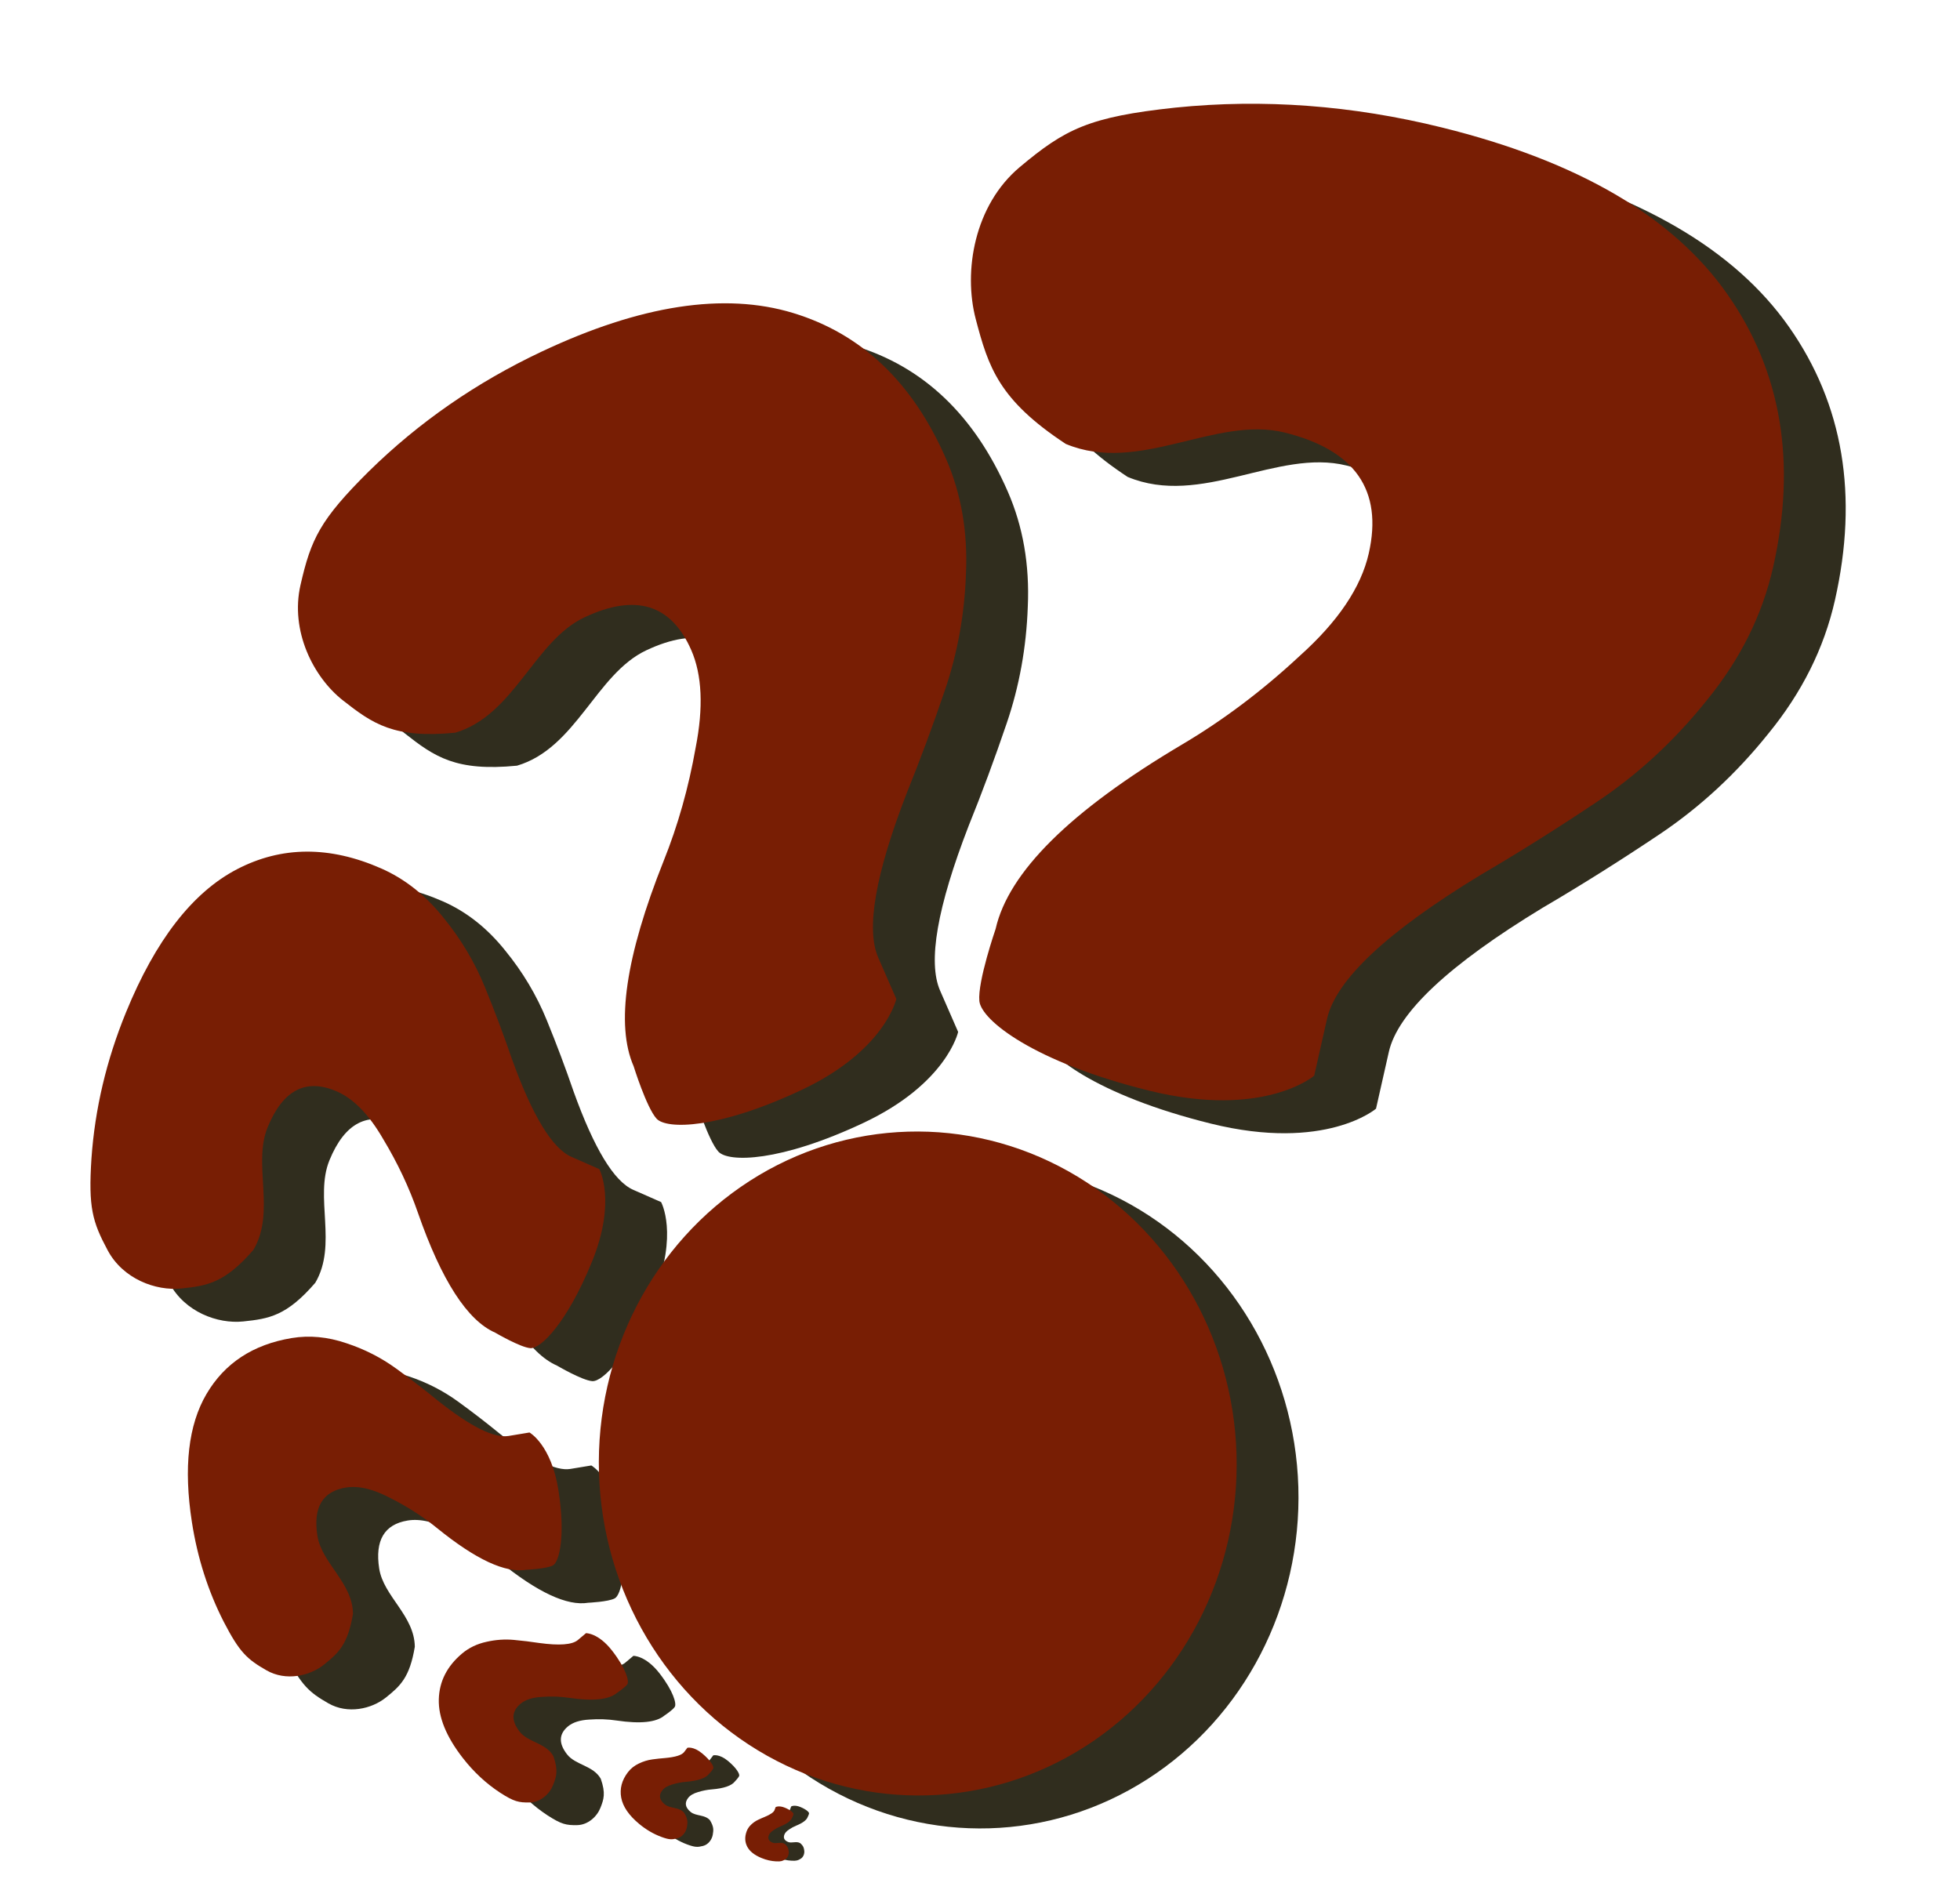 <svg width="951" height="917" viewBox="0 0 951 917" fill="none" xmlns="http://www.w3.org/2000/svg">
<path d="M392.556 879.934C392.576 879.409 391.304 878.081 388.345 876.868C385.386 875.655 383.888 876.606 383.888 876.606L383.344 878.067C382.969 879.073 381.433 880.146 378.735 881.285C377.63 881.731 376.508 882.225 375.367 882.768C374.183 883.33 373.092 884.08 372.093 885.018C371.051 885.975 370.3 887.071 369.84 888.304C368.836 890.999 368.921 893.484 370.094 895.761C371.267 898.038 373.607 899.895 377.114 901.333C379.431 902.282 381.778 902.814 384.154 902.927C386.498 903.027 387.173 902.796 388.518 901.965C389.863 901.134 390.398 899.424 390.231 898.093C390.064 896.761 389.901 895.853 388.272 894.413C386.419 893.303 384.179 894.574 382.394 893.843C380.578 893.098 379.972 891.914 380.577 890.291C380.904 889.415 381.642 888.595 382.793 887.832C383.912 887.055 385.067 886.425 386.258 885.94C389.453 884.63 391.322 883.245 391.867 881.784C391.867 881.784 392.536 880.459 392.556 879.934Z" fill="#302D1E"/>
<path d="M358.655 861.767C358.947 860.916 357.519 858.077 353.266 854.547C349.013 851.017 346.084 851.794 346.084 851.794L344.468 853.904C343.354 855.357 340.301 856.314 335.31 856.774C333.278 856.928 331.191 857.152 329.051 857.447C326.83 857.751 324.667 858.411 322.564 859.426C320.379 860.452 318.605 861.855 317.239 863.637C314.257 867.529 313.164 871.646 313.961 875.988C314.757 880.331 317.675 884.594 322.716 888.778C326.047 891.543 329.633 893.637 333.475 895.062C337.272 896.449 338.494 896.422 341.112 895.762C343.73 895.102 345.456 892.579 345.841 890.31C346.227 888.041 346.411 886.468 344.451 883.259C341.961 880.473 337.656 881.388 335.091 879.259C332.48 877.092 332.073 874.836 333.87 872.492C334.84 871.226 336.458 870.268 338.723 869.617C340.944 868.929 343.152 868.498 345.346 868.325C351.237 867.845 354.99 866.549 356.607 864.439C356.607 864.439 358.362 862.617 358.655 861.767Z" fill="#302D1E"/>
<path d="M327.422 828.248C328.327 826.747 326.732 820.664 319.994 811.998C313.255 803.332 307.322 803.519 307.322 803.519L303.368 806.848C300.644 809.141 294.4 809.618 284.635 808.279C280.673 807.67 276.578 807.172 272.352 806.785C267.966 806.38 263.55 806.683 259.103 807.696C254.497 808.69 250.525 810.593 247.186 813.404C239.893 819.544 236.134 826.957 235.909 835.643C235.684 844.329 239.565 853.808 247.551 864.079C252.828 870.865 258.865 876.48 265.663 880.923C272.391 885.274 274.745 885.767 280.037 885.665C285.328 885.564 289.658 881.492 291.313 877.31C292.969 873.128 293.956 870.191 291.491 863.163C287.836 856.71 279.206 856.549 275.141 851.322C271.006 846.003 271.135 841.494 275.528 837.795C277.901 835.798 281.392 834.679 286.003 834.439C290.543 834.107 294.953 834.264 299.234 834.908C310.733 836.608 318.459 835.794 322.414 832.465C322.414 832.465 326.518 829.749 327.422 828.248Z" fill="#302D1E"/>
<path d="M298.301 775.619C301.347 773.936 304.437 761.592 300.985 739.315C297.533 717.037 286.916 711.133 286.916 711.133L276.735 712.818C269.722 713.979 258.278 708.257 242.403 695.652C236.024 690.421 229.305 685.247 222.247 680.128C214.926 674.812 206.865 670.706 198.063 667.811C188.998 664.717 180.168 663.882 171.571 665.305C152.794 668.413 138.999 677.466 130.185 692.465C121.372 707.464 119.011 728.165 123.103 754.568C125.806 772.013 130.983 788.202 138.634 803.136C146.248 817.834 149.912 821.171 159.317 826.551C168.721 831.931 180.283 829.337 187.247 823.741C194.211 818.146 198.794 814.032 201.269 799.115C201.095 783.957 186.073 774.611 183.991 761.173C181.872 747.5 186.468 739.728 197.78 737.855C203.888 736.844 211.113 738.55 219.455 742.972C227.761 747.158 235.367 752.065 242.271 757.692C260.847 772.752 275.225 779.439 285.406 777.754C285.406 777.754 295.255 777.302 298.301 775.619Z" fill="#302D1E"/>
<path d="M287.382 670.213C292.292 670.569 305.05 658.071 317.166 628.43C329.281 598.79 320.772 583.321 320.772 583.321L307.241 577.369C297.92 573.27 288.277 557.372 278.313 529.676C274.43 518.347 270.096 506.819 265.311 495.093C260.354 482.921 253.617 471.632 245.1 461.225C236.411 450.372 226.353 442.433 214.927 437.407C189.97 426.43 166.686 426.55 145.073 437.767C123.461 448.983 105.475 472.157 91.116 507.286C81.628 530.497 76.048 554.131 74.373 578.188C72.827 601.931 74.814 608.841 82.242 622.724C89.671 636.608 105.535 642.545 118.039 641.245C130.543 639.945 139.087 638.569 152.981 622.477C163.853 604.015 152.538 580.929 159.846 563.05C167.282 544.858 178.517 539.068 193.551 545.681C201.669 549.252 209.151 556.983 215.997 568.875C222.97 580.454 228.571 592.354 232.799 604.575C244.231 637.357 256.713 656.724 270.244 662.675C270.244 662.675 282.473 669.858 287.382 670.213Z" fill="#302D1E"/>
<path d="M348.546 558.824C353.408 564.194 378.558 563.933 419.014 544.862C459.47 525.79 464.892 500.75 464.892 500.75L456.127 480.683C450.089 466.859 454.712 440.212 469.996 400.742C476.452 384.792 482.616 368.173 488.488 350.886C494.593 332.951 497.993 314.14 498.687 294.454C499.614 274.12 496.377 255.481 488.976 238.535C472.81 201.523 448.065 177.965 414.742 167.862C381.419 157.759 340.784 164.01 292.836 186.613C261.157 201.547 233.215 220.904 209.012 244.682C185.237 268.258 180.895 277.598 175.808 299.859C170.722 322.12 181.969 344.546 196.409 355.888C210.849 367.23 221.171 374.463 250.874 371.551C279.591 363.055 289.147 327.092 313.549 315.589C338.379 303.883 355.663 309.179 365.402 331.475C370.661 343.515 371.366 359.315 367.52 378.875C364.101 398.232 358.93 416.533 352.007 433.778C333.533 480.13 328.679 513.339 337.444 533.406C337.444 533.406 343.683 553.453 348.546 558.824Z" fill="#302D1E"/>
<path d="M505.185 501.722C506.083 511.162 531.914 531.496 587.558 545.251C643.203 559.007 667.648 538.002 667.648 538.002L673.876 510.432C678.167 491.439 703.012 468.148 748.413 440.558C767.044 429.639 785.883 417.8 804.929 405.043C824.703 391.818 842.38 375.488 857.962 356.052C874.271 336.149 885.055 314.557 890.314 291.275C901.802 240.424 894.38 196.219 868.049 158.659C841.718 121.1 795.579 94.169 729.63 77.867C686.057 67.095 642.953 63.879 600.318 68.218C558.273 72.702 546.79 78.637 524.786 97.092C502.782 115.546 497.301 147.547 503.45 170.899C509.598 194.251 514.654 210.055 547.129 231.425C582.817 246.312 619.729 217.594 653.293 225.891C687.444 234.333 701.06 253.871 694.14 284.505C690.403 301.047 679.185 317.68 660.486 334.405C642.375 351.275 623.277 365.637 603.192 377.49C549.341 409.46 519.302 439.23 513.074 466.8C513.074 466.8 504.287 492.282 505.185 501.722Z" fill="#302D1E"/>
<ellipse cx="475.294" cy="726.179" rx="154.733" ry="161.101" transform="rotate(-1.703 475.294 726.179)" fill="#302D1E"/>
<path d="M385.004 880.261C385.023 879.736 383.752 878.408 380.793 877.195C377.834 875.982 376.336 876.933 376.336 876.933L375.792 878.394C375.417 879.4 373.881 880.473 371.182 881.612C370.078 882.058 368.956 882.552 367.815 883.095C366.631 883.657 365.54 884.407 364.541 885.345C363.498 886.302 362.747 887.397 362.288 888.631C361.284 891.326 361.369 893.811 362.542 896.088C363.715 898.365 366.055 900.222 369.562 901.659C371.879 902.609 374.225 903.141 376.601 903.254C378.946 903.354 379.621 903.123 380.966 902.292C382.311 901.461 382.846 899.751 382.679 898.42C382.512 897.088 382.349 896.18 380.72 894.74C378.867 893.63 376.627 894.901 374.842 894.169C373.026 893.425 372.42 892.241 373.025 890.618C373.351 889.742 374.09 888.922 375.24 888.159C376.36 887.382 377.515 886.752 378.706 886.267C381.901 884.957 383.77 883.572 384.314 882.111C384.314 882.111 384.984 880.786 385.004 880.261Z" fill="#781E04"/>
<path d="M346.103 858.094C346.396 857.243 344.968 854.404 340.714 850.874C336.461 847.344 333.532 848.121 333.532 848.121L331.916 850.231C330.802 851.684 327.75 852.641 322.758 853.101C320.726 853.255 318.639 853.479 316.499 853.774C314.278 854.078 312.116 854.738 310.012 855.753C307.828 856.779 306.053 858.182 304.688 859.964C301.706 863.856 300.613 867.973 301.409 872.315C302.205 876.658 305.123 880.921 310.164 885.105C313.495 887.87 317.081 889.964 320.923 891.389C324.72 892.776 325.942 892.749 328.56 892.089C331.178 891.429 332.904 888.906 333.29 886.637C333.675 884.368 333.859 882.795 331.899 879.586C329.409 876.8 325.105 877.715 322.539 875.586C319.929 873.419 319.522 871.163 321.318 868.819C322.288 867.553 323.906 866.595 326.172 865.944C328.392 865.256 330.6 864.825 332.794 864.652C338.685 864.172 342.439 862.876 344.055 860.766C344.055 860.766 345.811 858.944 346.103 858.094Z" fill="#781E04"/>
<path d="M304.422 817.248C305.327 815.747 303.732 809.664 296.994 800.998C290.255 792.332 284.322 792.519 284.322 792.519L280.368 795.848C277.644 798.141 271.4 798.618 261.635 797.279C257.673 796.67 253.578 796.172 249.352 795.785C244.966 795.38 240.55 795.684 236.103 796.696C231.497 797.69 227.525 799.593 224.186 802.404C216.893 808.544 213.134 815.957 212.909 824.643C212.684 833.33 216.565 842.808 224.551 853.079C229.828 859.866 235.865 865.48 242.663 869.923C249.391 874.274 251.745 874.767 257.037 874.665C262.328 874.564 266.658 870.492 268.313 866.31C269.969 862.128 270.956 859.191 268.491 852.163C264.836 845.71 256.206 845.549 252.141 840.322C248.006 835.003 248.135 830.494 252.528 826.796C254.901 824.798 258.392 823.68 263.003 823.439C267.543 823.107 271.953 823.264 276.234 823.908C287.733 825.608 295.459 824.794 299.414 821.465C299.414 821.465 303.518 818.75 304.422 817.248Z" fill="#781E04"/>
<path d="M268.301 759.619C271.347 757.936 274.437 745.592 270.985 723.315C267.533 701.037 256.916 695.133 256.916 695.133L246.735 696.818C239.722 697.979 228.278 692.257 212.403 679.652C206.024 674.421 199.305 669.247 192.247 664.128C184.926 658.812 176.865 654.706 168.063 651.811C158.998 648.717 150.168 647.882 141.571 649.305C122.794 652.413 108.999 661.466 100.185 676.465C91.372 691.464 89.011 712.165 93.103 738.568C95.806 756.013 100.983 772.202 108.634 787.136C116.248 801.834 119.912 805.171 129.317 810.551C138.721 815.931 150.283 813.337 157.247 807.741C164.211 802.146 168.794 798.032 171.269 783.115C171.095 767.957 156.073 758.611 153.991 745.173C151.872 731.5 156.468 723.728 167.78 721.855C173.888 720.844 181.113 722.55 189.455 726.972C197.761 731.158 205.367 736.065 212.271 741.692C230.847 756.752 245.225 763.439 255.406 761.754C255.406 761.754 265.255 761.302 268.301 759.619Z" fill="#781E04"/>
<path d="M257.382 654.213C262.292 654.569 275.05 642.071 287.166 612.43C299.281 582.79 290.772 567.321 290.772 567.321L277.241 561.369C267.92 557.27 258.277 541.372 248.313 513.676C244.43 502.347 240.096 490.819 235.311 479.093C230.354 466.921 223.617 455.632 215.1 445.225C206.411 434.372 196.353 426.433 184.927 421.407C159.97 410.43 136.686 410.55 115.073 421.767C93.461 432.983 75.475 456.157 61.116 491.286C51.628 514.497 46.048 538.131 44.373 562.188C42.827 585.931 44.814 592.841 52.242 606.724C59.671 620.608 75.535 626.545 88.039 625.245C100.543 623.945 109.087 622.569 122.981 606.477C133.853 588.015 122.538 564.929 129.846 547.05C137.282 528.858 148.517 523.068 163.551 529.681C171.669 533.252 179.151 540.983 185.997 552.875C192.97 564.454 198.571 576.354 202.799 588.575C214.231 621.357 226.713 640.724 240.244 646.675C240.244 646.675 252.473 653.858 257.382 654.213Z" fill="#781E04"/>
<path d="M318.546 542.824C323.408 548.194 348.558 547.933 389.014 528.862C429.47 509.79 434.892 484.75 434.892 484.75L426.127 464.683C420.089 450.859 424.712 424.212 439.996 384.742C446.452 368.792 452.616 352.173 458.488 334.886C464.593 316.951 467.993 298.14 468.687 278.454C469.614 258.12 466.377 239.481 458.976 222.535C442.81 185.523 418.065 161.965 384.742 151.862C351.419 141.759 310.784 148.01 262.836 170.613C231.157 185.547 203.215 204.904 179.012 228.682C155.237 252.258 150.895 261.598 145.808 283.859C140.722 306.12 151.969 328.546 166.409 339.888C180.849 351.23 191.171 358.463 220.874 355.551C249.591 347.055 259.147 311.092 283.549 299.589C308.379 287.883 325.663 293.179 335.402 315.475C340.661 327.515 341.366 343.315 337.52 362.875C334.101 382.232 328.93 400.533 322.007 417.778C303.533 464.13 298.679 497.339 307.444 517.406C307.444 517.406 313.683 537.453 318.546 542.824Z" fill="#781E04"/>
<path d="M475.185 485.722C476.083 495.162 501.914 515.496 557.558 529.251C613.203 543.007 637.648 522.002 637.648 522.002L643.876 494.432C648.167 475.439 673.012 452.148 718.413 424.558C737.044 413.639 755.883 401.8 774.929 389.043C794.703 375.818 812.38 359.488 827.962 340.052C844.271 320.149 855.055 298.557 860.314 275.275C871.802 224.424 864.38 180.219 838.049 142.659C811.718 105.1 765.579 78.169 699.63 61.867C656.057 51.095 612.953 47.879 570.318 52.218C528.273 56.702 516.79 62.637 494.786 81.092C472.782 99.546 467.301 131.547 473.45 154.899C479.598 178.251 484.654 194.055 517.129 215.425C552.817 230.312 589.729 201.594 623.293 209.891C657.444 218.333 671.06 237.871 664.14 268.505C660.403 285.047 649.185 301.68 630.486 318.405C612.375 335.275 593.277 349.637 573.192 361.49C519.341 393.46 489.302 423.23 483.074 450.8C483.074 450.8 474.287 476.282 475.185 485.722Z" fill="#781E04"/>
<ellipse cx="445.294" cy="710.179" rx="154.733" ry="161.101" transform="rotate(-1.703 445.294 710.179)" fill="#781E04"/>
</svg>
